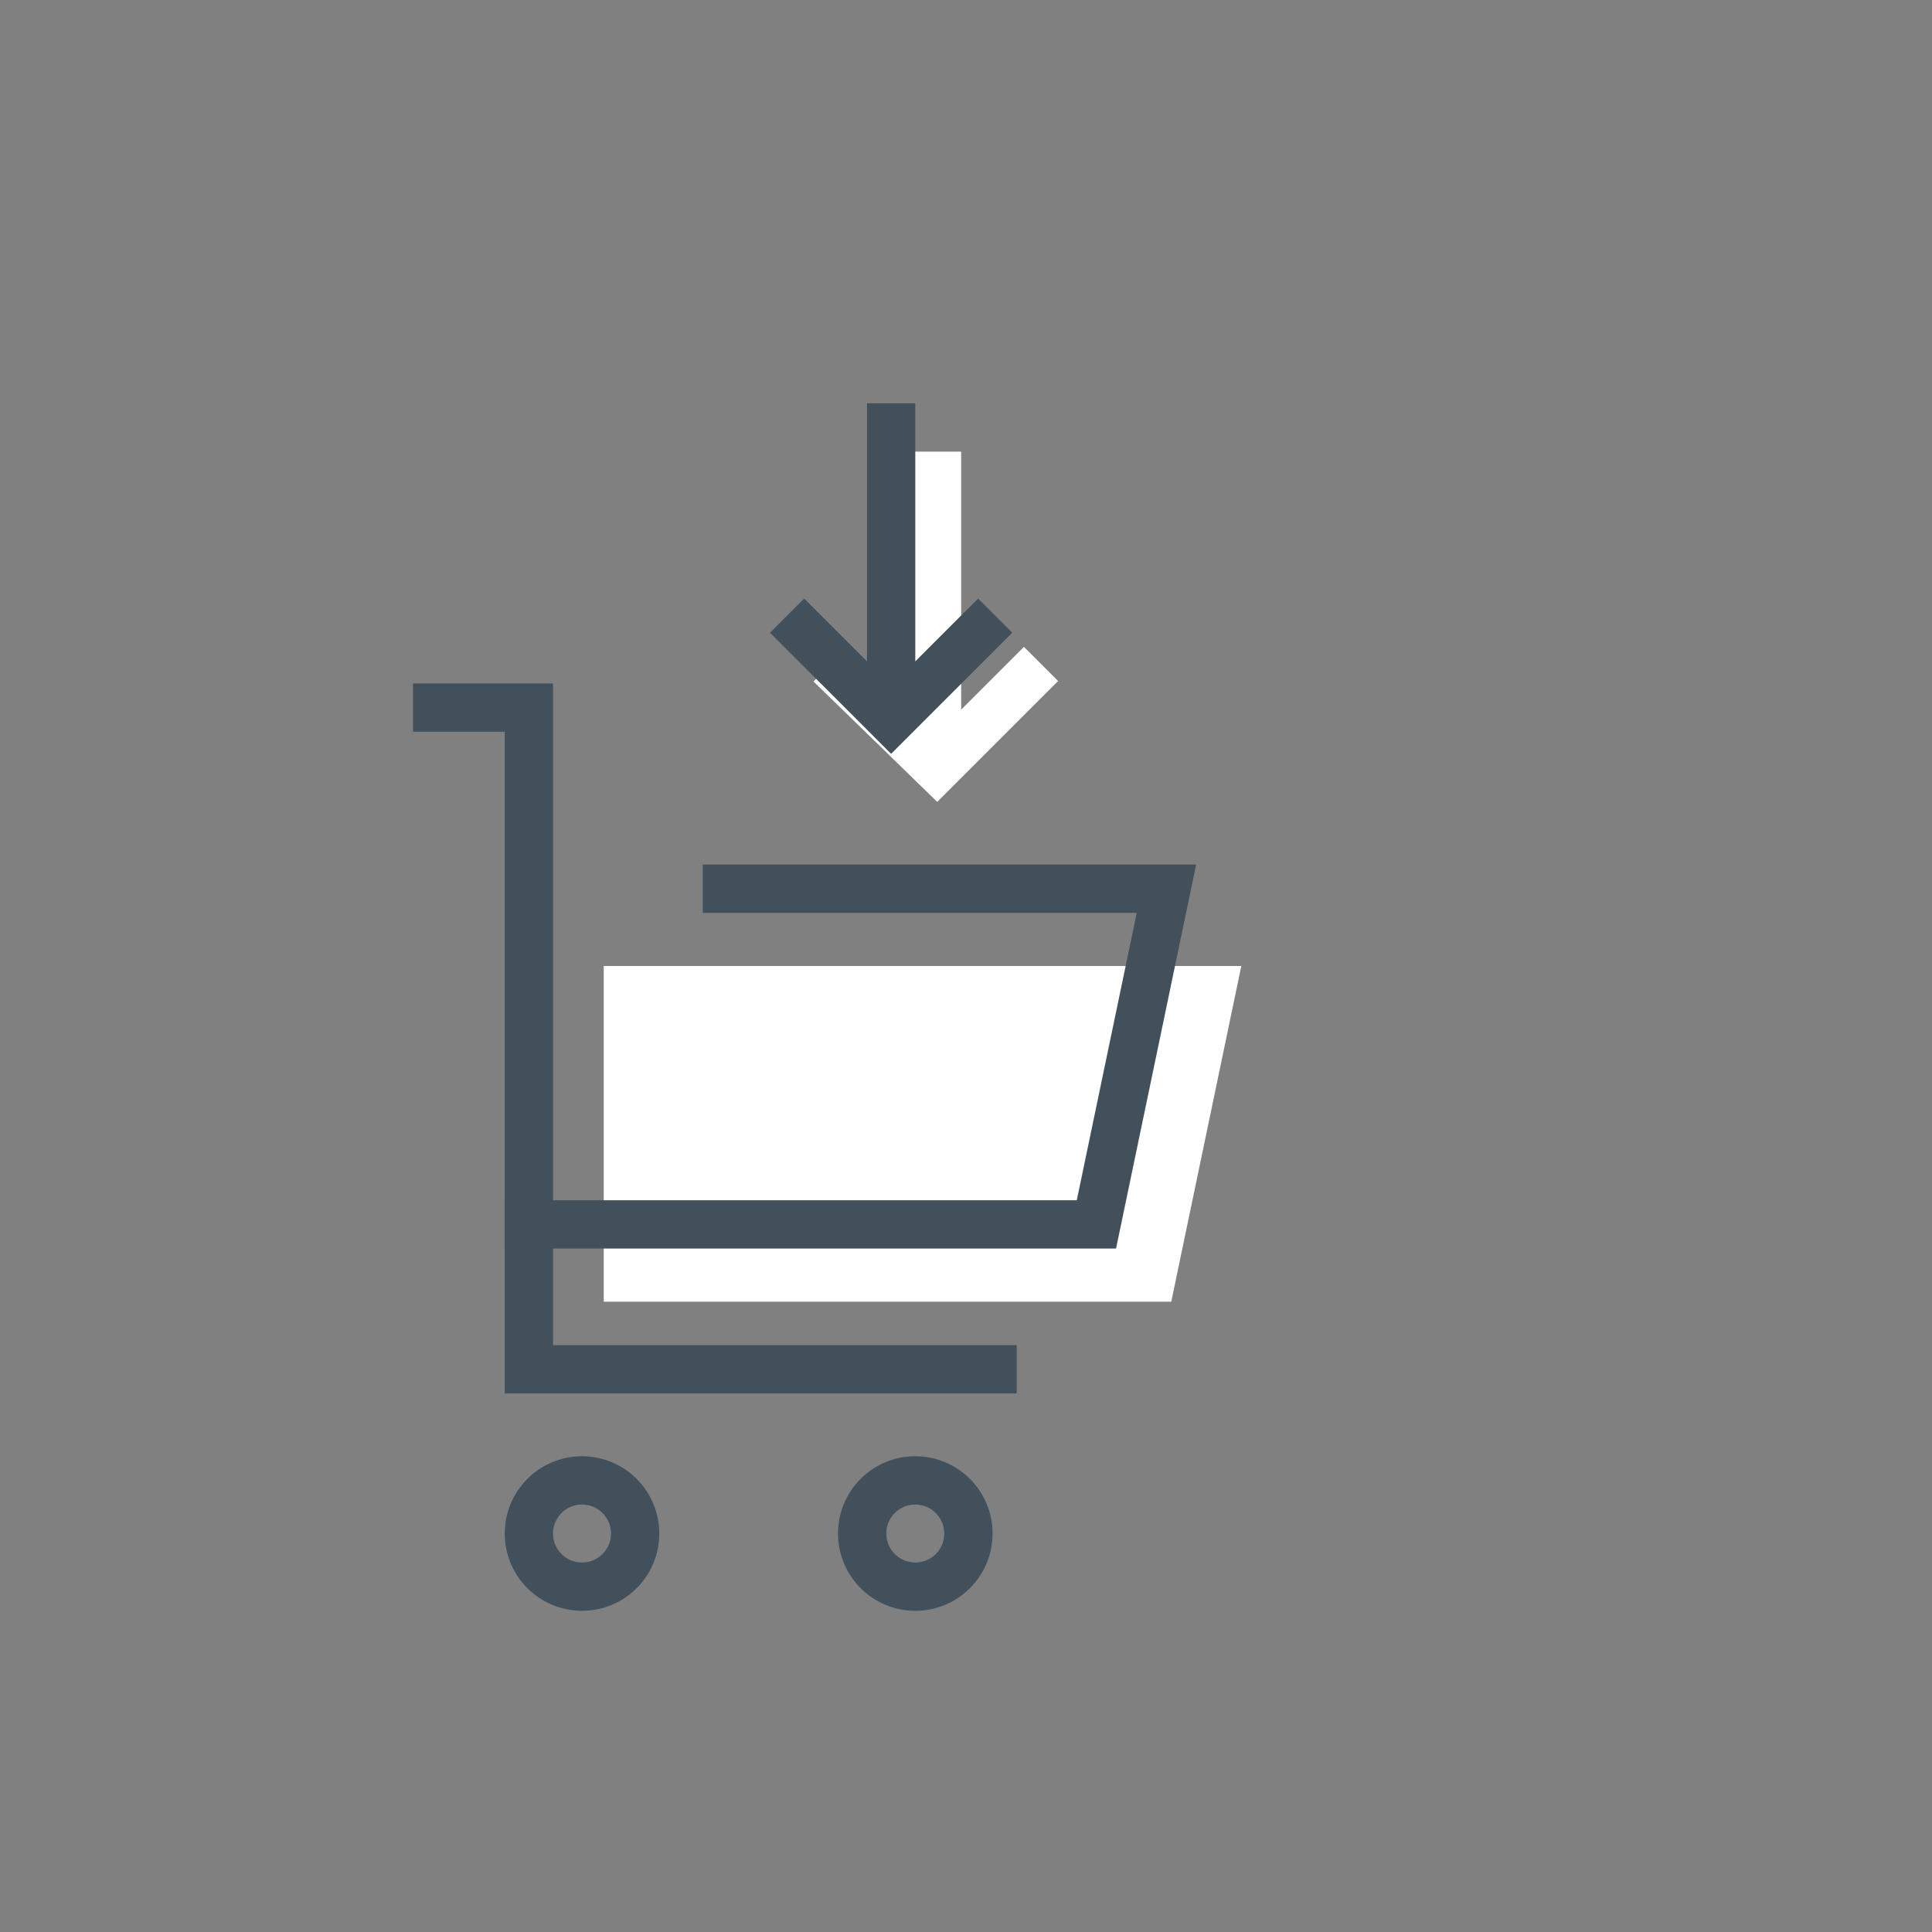 <svg xmlns="http://www.w3.org/2000/svg" viewBox="0 0 80 80"><rect x="0" y="0" width="80" height="80" fill="#808080" stroke="none"/><g fill="none" stroke="#FFF" stroke-linecap="square" stroke-miterlimit="10" stroke-width="2"><path d="M38.8 19.7v10.7M42.4 28.2l-3.6 3.6-3.7-3.6"/></g><path fill="#FFF" d="M48.5 53.9H25V40h26.4z"/><path fill="none" d="M58 70H5.2a3.8 3.8 0 0 1-3.8-3.8V18c0-2.1 1.7-3.8 3.8-3.8h58c2.1 0 3.8 1.7 3.8 3.8v20.7"/><path fill="none" stroke="#41505B" stroke-linecap="square" stroke-miterlimit="10" stroke-width="2" d="M21.9 50.7h23.5l2.9-13.9H30.1"/><g fill="none" stroke="#41505B" stroke-linecap="square" stroke-miterlimit="10" stroke-width="2"><path d="M36.9 17.7v10.7M40.5 26.2l-3.6 3.6-3.6-3.6"/></g><circle cx="24.1" cy="63.5" r="2.2" fill="none" stroke="#41505B" stroke-linecap="square" stroke-miterlimit="10" stroke-width="2"/><circle cx="37.9" cy="63.5" r="2.2" fill="none" stroke="#41505B" stroke-linecap="square" stroke-miterlimit="10" stroke-width="2"/><path fill="none" stroke="#41505B" stroke-linecap="square" stroke-miterlimit="10" stroke-width="2" d="M18.1 29.3h3.8v27.4h19.2"/></svg>